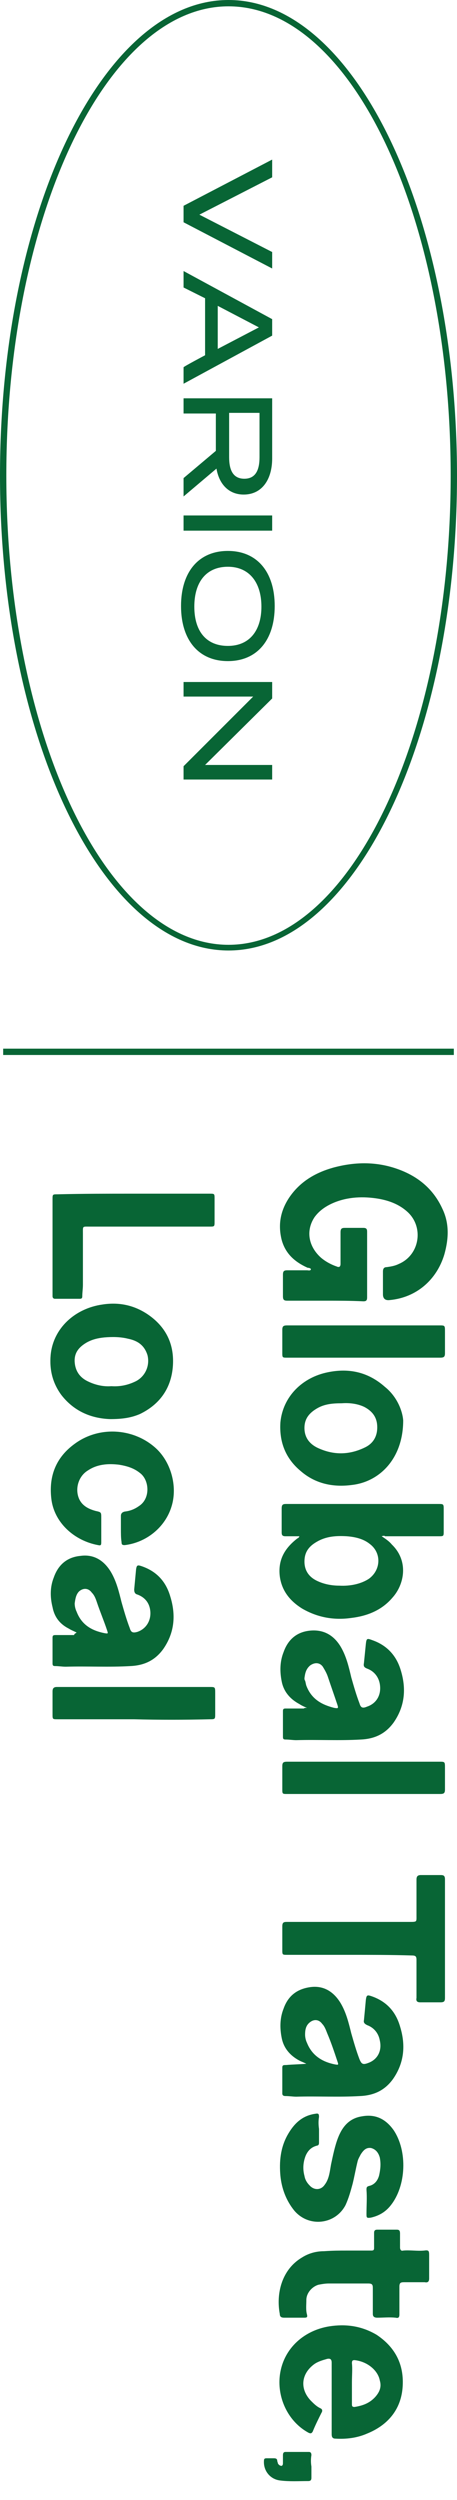 <?xml version="1.0" encoding="utf-8"?>
<!-- Generator: Adobe Illustrator 27.7.0, SVG Export Plug-In . SVG Version: 6.00 Build 0)  -->
<svg version="1.1" id="_レイヤー_2" xmlns="http://www.w3.org/2000/svg" xmlns:xlink="http://www.w3.org/1999/xlink" x="0px"
	 y="0px" viewBox="0 0 72.2 394.8" style="enable-background:new 0 0 72.2 394.8;" xml:space="preserve">
<style type="text/css">
	.st0{fill:#086535;}
</style>
<g id="_レイヤー_2-2">
	<g>
		<g>
			<g>
				<g>
					<path class="st0" d="M43,28l-11.5,5.9L43,39.8v2.6l-14-7.3v-2.6l14-7.3V28z"/>
					<path class="st0" d="M32.4,56.1v-9L29,45.4v-2.6l14,7.6V53l-14,7.6v-2.6C29,57.9,32.4,56.1,32.4,56.1z M34.4,55.1l6.5-3.4
						l-6.5-3.4C34.4,48.2,34.4,55.1,34.4,55.1z"/>
					<path class="st0" d="M29,75.5l5.1-4.3v-5.9H29v-2.4h14v9.5c0,3.3-1.6,5.7-4.5,5.7c-2.4,0-3.9-1.7-4.3-4.1L29,78.4
						C29,78.4,29,75.5,29,75.5z M36.2,72.2c0,2,0.6,3.4,2.4,3.4s2.4-1.4,2.4-3.4v-7h-4.8V72.2z"/>
					<path class="st0" d="M29,81.4h14v2.4H29C29,83.8,29,81.4,29,81.4z"/>
					<path class="st0" d="M36,87c4.6,0,7.4,3.3,7.4,8.7s-2.8,8.7-7.4,8.7s-7.4-3.3-7.4-8.7S31.4,87,36,87z M36,102
						c3.4,0,5.3-2.4,5.3-6.2s-1.9-6.3-5.3-6.3s-5.3,2.4-5.3,6.3S32.6,102,36,102z"/>
					<path class="st0" d="M43,123.1H29V121L40,110H29v-2.3h14v2.6l-10.6,10.5H43V123.1L43,123.1z"/>
				</g>
				<path class="st0" d="M36.1,150.1C16.2,150.1,0,116.5,0,75.1S16.2,0,36.1,0s36.1,33.7,36.1,75.1S56,150.1,36.1,150.1z M36.1,1
					C16.8,1,1,34.2,1,75.1s15.8,74.1,35.1,74.1s35.1-33.2,35.1-74.1S55.5,1,36.1,1z"/>
			</g>
			<rect x="0.5" y="165.6" class="st0" width="71.2" height="1"/>
		</g>
		<g>
			<path class="st0" d="M51.3,205.4c-2,0-4,0-5.9,0c-0.5,0-0.7-0.1-0.7-0.7c0-1.1,0-2.2,0-3.4c0-0.6,0.2-0.7,0.7-0.7
				c1,0,2.1,0,3.1,0c0.2,0,0.5,0.1,0.6-0.1c0.1-0.2-0.3-0.3-0.5-0.3c-2-0.9-3.5-2.2-4.1-4.4c-0.6-2.4-0.2-4.6,1.2-6.7
				c1.7-2.5,4.1-3.9,6.9-4.7c3.3-0.9,6.6-1,9.9,0.1c3.3,1.1,5.9,3.1,7.4,6.4c1.1,2.3,1,4.7,0.3,7.2c-1.2,4-4.4,6.8-8.6,7.2
				c-0.7,0.1-1.1-0.2-1.1-0.9c0-1.2,0-2.4,0-3.6c0-0.5,0.2-0.7,0.6-0.7c0.7-0.1,1.3-0.2,1.9-0.5c3.3-1.4,4-5.8,1.4-8.2
				c-1.3-1.2-2.9-1.8-4.6-2.1c-2.4-0.4-4.8-0.3-7,0.6c-1.2,0.5-2.3,1.2-3.1,2.3c-1.4,2.1-1,4.6,1,6.4c0.7,0.6,1.6,1.1,2.5,1.4
				c0.4,0.2,0.6,0,0.6-0.4c0-1.7,0-3.3,0-5c0-0.6,0.2-0.7,0.7-0.7c1,0,2,0,2.9,0c0.5,0,0.6,0.2,0.6,0.6c0,3.5,0,6.9,0,10.4
				c0,0.5-0.2,0.6-0.6,0.6C55.4,205.4,53.3,205.4,51.3,205.4C51.3,205.4,51.3,205.4,51.3,205.4L51.3,205.4z"/>
			<path class="st0" d="M60.3,242.6c0.6,0.4,1.2,0.8,1.6,1.3c2.7,2.6,2,6.3,0.1,8.4c-1.7,2-4,2.9-6.5,3.2c-2.8,0.4-5.4-0.1-7.8-1.5
				c-1.9-1.2-3.2-2.8-3.5-5.1c-0.3-2.6,0.8-4.4,2.7-5.9c0.1-0.1,0.3-0.1,0.4-0.4c-0.8,0-1.5,0-2.2,0c-0.5,0-0.6-0.2-0.6-0.6
				c0-1.2,0-2.5,0-3.8c0-0.6,0.2-0.7,0.7-0.7c5.1,0,10.2,0,15.3,0c2.9,0,5.8,0,8.7,0c0.9,0,0.9,0,0.9,0.9c0,1.1,0,2.2,0,3.4
				c0,0.8,0,0.8-0.8,0.8c-2.8,0-5.7,0-8.5,0C60.8,242.5,60.6,242.5,60.3,242.6L60.3,242.6z M53.6,250.4c1.8,0.1,3.5-0.3,4.7-1.1
				c1.9-1.4,2-4.1,0.1-5.5c-1-0.8-2.3-1.1-3.6-1.2c-1.7-0.1-3.3,0-4.8,0.9c-1.2,0.7-1.9,1.6-1.9,3.1c0,1.4,0.7,2.4,1.9,3
				C51.2,250.2,52.5,250.4,53.6,250.4L53.6,250.4z"/>
			<path class="st0" d="M48.5,269.7c-0.5-0.2-0.9-0.4-1.2-0.6c-1.5-0.8-2.5-2-2.8-3.6c-0.3-1.5-0.3-3.1,0.3-4.6
				c0.7-2,2.1-3.2,4.2-3.4c2.1-0.2,3.7,0.7,4.8,2.5c0.9,1.5,1.3,3.2,1.7,4.9c0.4,1.4,0.8,2.8,1.3,4.1c0.2,0.7,0.5,0.8,1.2,0.5
				c1.5-0.5,2.3-1.9,2-3.6c-0.2-1.1-0.9-2-2-2.4c-0.5-0.2-0.6-0.4-0.5-0.9c0.1-1,0.2-2,0.3-3c0.1-0.9,0.2-0.9,1-0.6
				c2.3,0.8,3.8,2.4,4.5,4.7c0.9,2.9,0.7,5.7-1.1,8.3c-1.3,1.8-3,2.6-5.2,2.7c-3.4,0.2-6.8,0-10.2,0.1c-0.5,0-1.1-0.1-1.7-0.1
				c-0.3,0-0.4-0.1-0.4-0.4c0-1.4,0-2.8,0-4.1c0-0.4,0.2-0.4,0.5-0.4c0.9,0,1.8,0,2.8,0C48.1,269.7,48.2,269.7,48.5,269.7
				L48.5,269.7z M48.1,265c0,0.1,0,0.3,0.1,0.4c0.1,0.3,0.1,0.5,0.2,0.8c0.8,2.1,2.4,3,4.4,3.5c0.6,0.1,0.7,0.1,0.5-0.5
				c-0.5-1.5-1-2.9-1.5-4.4c-0.2-0.6-0.5-1.1-0.8-1.6c-0.5-0.7-1.3-0.7-2-0.2C48.3,263.6,48.2,264.3,48.1,265L48.1,265z"/>
			<path class="st0" d="M12.1,257.8c-0.4-0.2-0.9-0.4-1.2-0.6c-1.4-0.7-2.3-1.8-2.6-3.4c-0.4-1.6-0.4-3.2,0.2-4.7
				c0.7-2,2.1-3.2,4.2-3.4c2.1-0.3,3.7,0.7,4.8,2.5c0.9,1.5,1.3,3.2,1.7,4.8c0.4,1.4,0.8,2.8,1.3,4.1c0.2,0.7,0.5,0.8,1.2,0.6
				c1.5-0.5,2.3-2,2-3.6c-0.2-1.1-0.9-1.9-2-2.3c-0.4-0.1-0.5-0.4-0.5-0.8c0.1-1.1,0.2-2.1,0.3-3.2c0.1-0.6,0.2-0.7,0.8-0.5
				c2.4,0.8,3.9,2.4,4.6,4.8c0.9,2.9,0.7,5.7-1.1,8.3c-1.3,1.8-3,2.6-5.2,2.7c-3.4,0.2-6.8,0-10.2,0.1c-0.6,0-1.1-0.1-1.7-0.1
				c-0.3,0-0.4-0.1-0.4-0.4c0-1.4,0-2.8,0-4.1c0-0.4,0.2-0.4,0.6-0.4c0.9,0,1.9,0,2.8,0C11.8,257.9,11.9,258,12.1,257.8L12.1,257.8z
				 M11.8,253.2c0,0.4,0.1,0.9,0.3,1.3c0.8,2.1,2.4,3,4.4,3.4c0.6,0.1,0.6,0.1,0.4-0.5c-0.5-1.5-1.1-2.9-1.6-4.4
				c-0.2-0.6-0.4-1.1-0.8-1.5c-0.5-0.7-1.3-0.8-2-0.2C12,251.8,11.9,252.5,11.8,253.2L11.8,253.2z"/>
			<path class="st0" d="M48.4,325.9c-0.4-0.2-0.7-0.3-1.1-0.5c-1.5-0.8-2.5-2-2.8-3.6c-0.3-1.5-0.3-3.1,0.3-4.6
				c0.7-2,2.1-3.1,4.2-3.4c2.1-0.3,3.7,0.7,4.8,2.5c0.9,1.5,1.3,3.2,1.7,4.8c0.4,1.4,0.8,2.8,1.3,4.1c0.3,0.7,0.5,0.9,1.3,0.6
				c1.5-0.5,2.3-1.9,1.9-3.6c-0.2-1.1-0.9-2-2-2.4c-0.4-0.2-0.6-0.4-0.5-0.8c0.1-1,0.2-2.1,0.3-3.2c0.1-0.7,0.2-0.8,0.8-0.6
				c2.4,0.8,3.9,2.4,4.6,4.8c0.9,2.9,0.7,5.7-1.1,8.3c-1.3,1.8-3,2.6-5.2,2.7c-3.4,0.2-6.8,0-10.1,0.1c-0.5,0-1.1-0.1-1.7-0.1
				c-0.3,0-0.5-0.1-0.5-0.4c0-1.4,0-2.8,0-4.1c0-0.4,0.2-0.4,0.6-0.4C46.3,326,47.3,326,48.4,325.9
				C48.4,325.9,48.4,325.9,48.4,325.9L48.4,325.9z M48.2,321.3c0,0.4,0.1,0.9,0.3,1.3c0.8,2,2.4,3,4.4,3.4c0.6,0.1,0.6,0.1,0.4-0.5
				c-0.5-1.5-1-3-1.6-4.4c-0.2-0.5-0.4-1.1-0.8-1.5c-0.5-0.7-1.3-0.8-2-0.2C48.3,319.9,48.2,320.6,48.2,321.3L48.2,321.3z"/>
			<path class="st0" d="M52.4,378.8c0-1.9,0-3.8,0-5.7c0-0.5-0.2-0.7-0.7-0.6c-0.7,0.2-1.4,0.4-2,0.8c-2.1,1.5-2.4,3.9-0.6,5.8
				c0.5,0.5,0.9,0.9,1.5,1.2c0.3,0.1,0.4,0.4,0.2,0.7c-0.5,1-1,2-1.4,3c-0.2,0.3-0.3,0.3-0.6,0.2c-3.2-1.7-5-5.4-4.6-9
				c0.5-4.4,4-7.4,8.3-7.9c2.5-0.3,4.8,0.1,7,1.4c3,2,4.4,4.8,4.1,8.4c-0.3,3.5-2.4,5.9-5.6,7.2c-1.6,0.7-3.3,0.9-5,0.8
				c-0.5,0-0.6-0.3-0.6-0.7C52.4,382.7,52.4,380.8,52.4,378.8L52.4,378.8L52.4,378.8z M55.6,376.2C55.6,376.2,55.6,376.2,55.6,376.2
				c0,1.1,0,2.2,0,3.4c0,0.3,0,0.5,0.4,0.5c1.3-0.2,2.4-0.6,3.3-1.6c0.7-0.8,1-1.6,0.7-2.6c-0.3-1.6-2-3-4-3.2
				c-0.3,0-0.4,0.1-0.4,0.5C55.7,374.1,55.6,375.1,55.6,376.2L55.6,376.2z"/>
			<path class="st0" d="M17.4,224.1c-2.8-0.1-5.6-1.1-7.7-3.8c-1.4-1.9-1.9-4-1.7-6.3c0.4-4.3,3.9-7.4,8.2-8c2.6-0.4,5,0.1,7.2,1.6
				c2.9,2,4.2,4.8,3.9,8.3c-0.3,3.4-2.1,5.9-5.2,7.4C20.7,223.9,19.3,224.1,17.4,224.1L17.4,224.1z M17.6,218.9
				c1.4,0.1,2.7-0.2,3.9-0.8c1.5-0.8,2.2-2.5,1.8-4.1c-0.5-1.6-1.6-2.3-3.1-2.6c-1.2-0.3-2.5-0.3-3.7-0.2c-1,0.1-1.9,0.3-2.8,0.8
				c-1.2,0.7-2,1.6-1.9,3.1c0.1,1.4,0.8,2.4,2,3C15,218.7,16.3,219,17.6,218.9L17.6,218.9z"/>
			<path class="st0" d="M63.7,224.3c0,6-3.7,9.7-8.1,10.2c-3,0.4-5.8-0.2-8.1-2.2c-2.4-2-3.4-4.6-3.2-7.7c0.4-4.1,3.5-7.1,7.5-7.9
				c3.4-0.7,6.4,0,9,2.3C62.8,220.6,63.6,222.9,63.7,224.3L63.7,224.3z M54,221.6c-1.4,0-2.7,0.1-3.9,0.8c-1.2,0.7-2,1.6-2,3.1
				c0,1.5,0.8,2.5,2,3.1c2.5,1.2,5,1.2,7.5,0c1.3-0.6,2-1.7,2-3.2c0-1.5-0.7-2.5-2-3.2C56.6,221.7,55.3,221.5,54,221.6L54,221.6z"/>
			<path class="st0" d="M50.4,336.2c0,0.7,0,1.4,0,2.1c0,0.2,0,0.4-0.2,0.5c-0.9,0.2-1.5,0.7-1.9,1.6c-0.4,1-0.5,2.1-0.2,3.2
				c0.1,0.6,0.4,1.1,0.8,1.5c0.7,0.8,1.8,0.8,2.4-0.1c0.7-0.9,0.8-2.1,1-3.2c0.3-1.4,0.6-2.9,1.1-4.2c0.7-1.8,1.8-3.1,3.8-3.4
				c2.2-0.4,3.8,0.5,5,2.2c2.2,3.3,2,8.8-0.5,11.9c-0.8,1-1.8,1.6-3.1,1.9c-0.7,0.1-0.7,0-0.7-0.6c0-1.3,0.1-2.5,0-3.8
				c0-0.3,0-0.5,0.4-0.6c0.9-0.2,1.4-0.9,1.6-1.7c0.2-0.9,0.3-1.8,0.1-2.8c-0.2-0.7-0.6-1.3-1.4-1.5c-0.8-0.1-1.2,0.4-1.6,1
				c-0.2,0.4-0.4,0.7-0.5,1.1c-0.3,1.2-0.5,2.4-0.8,3.6c-0.3,1.1-0.6,2.2-1.1,3.3c-1.6,3.1-5.8,3.6-8.1,0.9c-1.3-1.6-2-3.5-2.2-5.5
				c-0.2-2.2,0-4.4,1.1-6.4c1-1.8,2.3-3.1,4.4-3.4c0.5-0.1,0.6,0,0.6,0.5C50.3,334.9,50.3,335.5,50.4,336.2L50.4,336.2L50.4,336.2z"
				/>
			<path class="st0" d="M55.2,308.7c-3.3,0-6.5,0-9.8,0c-0.8,0-0.8,0-0.8-0.8c0-1.2,0-2.5,0-3.7c0-0.6,0.2-0.7,0.7-0.7
				c6.5,0,12.9,0,19.4,0c1.2,0,1.1,0,1.1-1c0-1.9,0-3.8,0-5.7c0-0.5,0.2-0.7,0.7-0.7c1,0,2.1,0,3.1,0c0.5,0,0.7,0.1,0.7,0.7
				c0,6.2,0,12.5,0,18.7c0,0.5-0.1,0.7-0.7,0.7c-1.1,0-2.1,0-3.2,0c-0.5,0-0.7-0.2-0.6-0.7c0-2,0-4,0-6c0-0.5-0.1-0.7-0.7-0.7
				C61.8,308.7,58.5,308.7,55.2,308.7C55.2,308.7,55.2,308.7,55.2,308.7L55.2,308.7z"/>
			<path class="st0" d="M19.1,241.4c0-0.6,0-1.3,0-2c0-0.4,0.2-0.6,0.6-0.7c0.9-0.1,1.6-0.4,2.3-0.9c1.8-1.2,1.6-4.1,0.1-5.2
				c-1-0.8-2.1-1.1-3.3-1.3c-1.7-0.2-3.4-0.1-4.9,0.9c-1.5,0.9-2.1,2.9-1.4,4.5c0.5,1.1,1.5,1.6,2.6,1.9c0.9,0.2,0.9,0.2,0.9,1.1
				c0,1.3,0,2.6,0,3.9c0,0.4-0.1,0.5-0.5,0.4c-3.8-0.7-7-3.6-7.4-7.4c-0.4-3.6,0.8-6.5,3.7-8.6c3.8-2.8,9.1-2.5,12.6,0.5
				c2.6,2.2,3.7,6.2,2.7,9.4c-1,3.3-4,5.7-7.4,6.1c-0.4,0-0.5-0.1-0.5-0.5C19.1,242.9,19.1,242.1,19.1,241.4L19.1,241.4L19.1,241.4z
				"/>
			<path class="st0" d="M21.1,188.5c4,0,8,0,12,0c0.8,0,0.8,0,0.8,0.8c0,1.2,0,2.4,0,3.6c0,0.8,0,0.8-0.8,0.8c-6.3,0-12.7,0-19,0
				c-1.1,0-1-0.1-1,1.1c0,2.7,0,5.4,0,8.1c0,0.6-0.1,1.2-0.1,1.8c0,0.3-0.1,0.4-0.4,0.4c-1.3,0-2.6,0-3.9,0c-0.3,0-0.4-0.2-0.4-0.4
				c0-0.1,0-0.3,0-0.4c0-5,0-9.9,0-14.9c0-0.8,0-0.8,0.8-0.8C13.1,188.5,17.1,188.5,21.1,188.5C21.1,188.5,21.1,188.5,21.1,188.5
				L21.1,188.5z"/>
			<path class="st0" d="M54.7,355.4c1.3,0,2.7,0,4,0c0.3,0,0.4-0.1,0.4-0.4c0-0.8,0-1.6,0-2.4c0-0.4,0.2-0.5,0.5-0.5
				c1,0,2.1,0,3.1,0c0.4,0,0.5,0.2,0.5,0.6c0,0.7,0,1.5,0,2.2c0,0.4,0.2,0.6,0.5,0.5c1.1-0.1,2.2,0.1,3.3,0c0.7-0.1,0.8,0,0.8,0.7
				c0,1.2,0,2.5,0,3.7c0,0.5-0.2,0.7-0.7,0.6c-1.1,0-2.2,0-3.3,0c-0.5,0-0.7,0.1-0.7,0.7c0,1.5,0,2.9,0,4.4c0,0.5-0.2,0.6-0.6,0.5
				c-1-0.1-1.9,0-2.9,0c-0.5,0-0.7-0.2-0.7-0.6c0-1.4,0-2.8,0-4.1c0-0.5-0.1-0.7-0.7-0.7c-2.1,0-4.2,0-6.3,0c-0.5,0-1.1,0.1-1.6,0.2
				c-1,0.3-1.9,1.3-1.9,2.4c0,0.8-0.1,1.6,0.1,2.3c0.1,0.4,0,0.5-0.4,0.5c-1.1,0-2.1,0-3.2,0c-0.4,0-0.7-0.1-0.7-0.6
				c-0.6-3.2,0.3-7,3.5-8.9c1.1-0.7,2.3-1,3.5-1C52.6,355.4,53.7,355.4,54.7,355.4L54.7,355.4L54.7,355.4z"/>
			<path class="st0" d="M21.1,271.5c-4,0-8,0-12,0c-0.8,0-0.8,0-0.8-0.8c0-1.2,0-2.4,0-3.6c0-0.5,0.2-0.7,0.7-0.7c1.1,0,2.2,0,3.3,0
				c6.9,0,13.8,0,20.8,0c0.9,0,0.9,0,0.9,1c0,1.1,0,2.2,0,3.2c0,0.9,0,0.9-0.9,0.9C29.1,271.6,25.1,271.6,21.1,271.5L21.1,271.5
				L21.1,271.5z"/>
			<path class="st0" d="M57.4,283.3c-4,0-8,0-12,0c-0.8,0-0.8,0-0.8-0.8c0-1.2,0-2.4,0-3.6c0-0.6,0.2-0.7,0.8-0.7c0.9,0,1.8,0,2.8,0
				c7.1,0,14.1,0,21.2,0c0.9,0,0.9,0,0.9,1c0,1.1,0,2.3,0,3.4c0,0.6-0.2,0.7-0.8,0.7C65.5,283.3,61.5,283.3,57.4,283.3L57.4,283.3
				L57.4,283.3z"/>
			<path class="st0" d="M57.4,214.4c-4,0-8,0-12,0c-0.8,0-0.8,0-0.8-0.8c0-1.2,0-2.4,0-3.6c0-0.6,0.2-0.7,0.8-0.7c0.9,0,1.8,0,2.8,0
				c7.1,0,14.1,0,21.2,0c0.9,0,0.9,0,0.9,1c0,1.1,0,2.3,0,3.4c0,0.6-0.2,0.7-0.8,0.7C65.5,214.4,61.5,214.4,57.4,214.4L57.4,214.4
				L57.4,214.4z"/>
			<path class="st0" d="M49.2,389.5c0,0.6,0,1.2,0,1.8c0,0.3-0.1,0.5-0.5,0.5c-1.5,0-3,0.1-4.5-0.1c-1.5-0.2-2.6-1.5-2.5-3.1
				c0-0.3,0.1-0.4,0.4-0.4c0.4,0,0.8,0,1.2,0c0.3,0,0.5,0.1,0.5,0.4c0,0.1,0.1,0.3,0.1,0.4c0.1,0.2,0.3,0.4,0.6,0.4
				c0.2-0.1,0.2-0.3,0.2-0.5c0-0.4,0-0.8,0-1.2c0-0.3,0.1-0.5,0.4-0.5c1.2,0,2.4,0,3.7,0c0.3,0,0.4,0.2,0.4,0.5
				C49.1,388.3,49.1,388.9,49.2,389.5L49.2,389.5z"/>
		</g>
	</g>
</g>
</svg>
